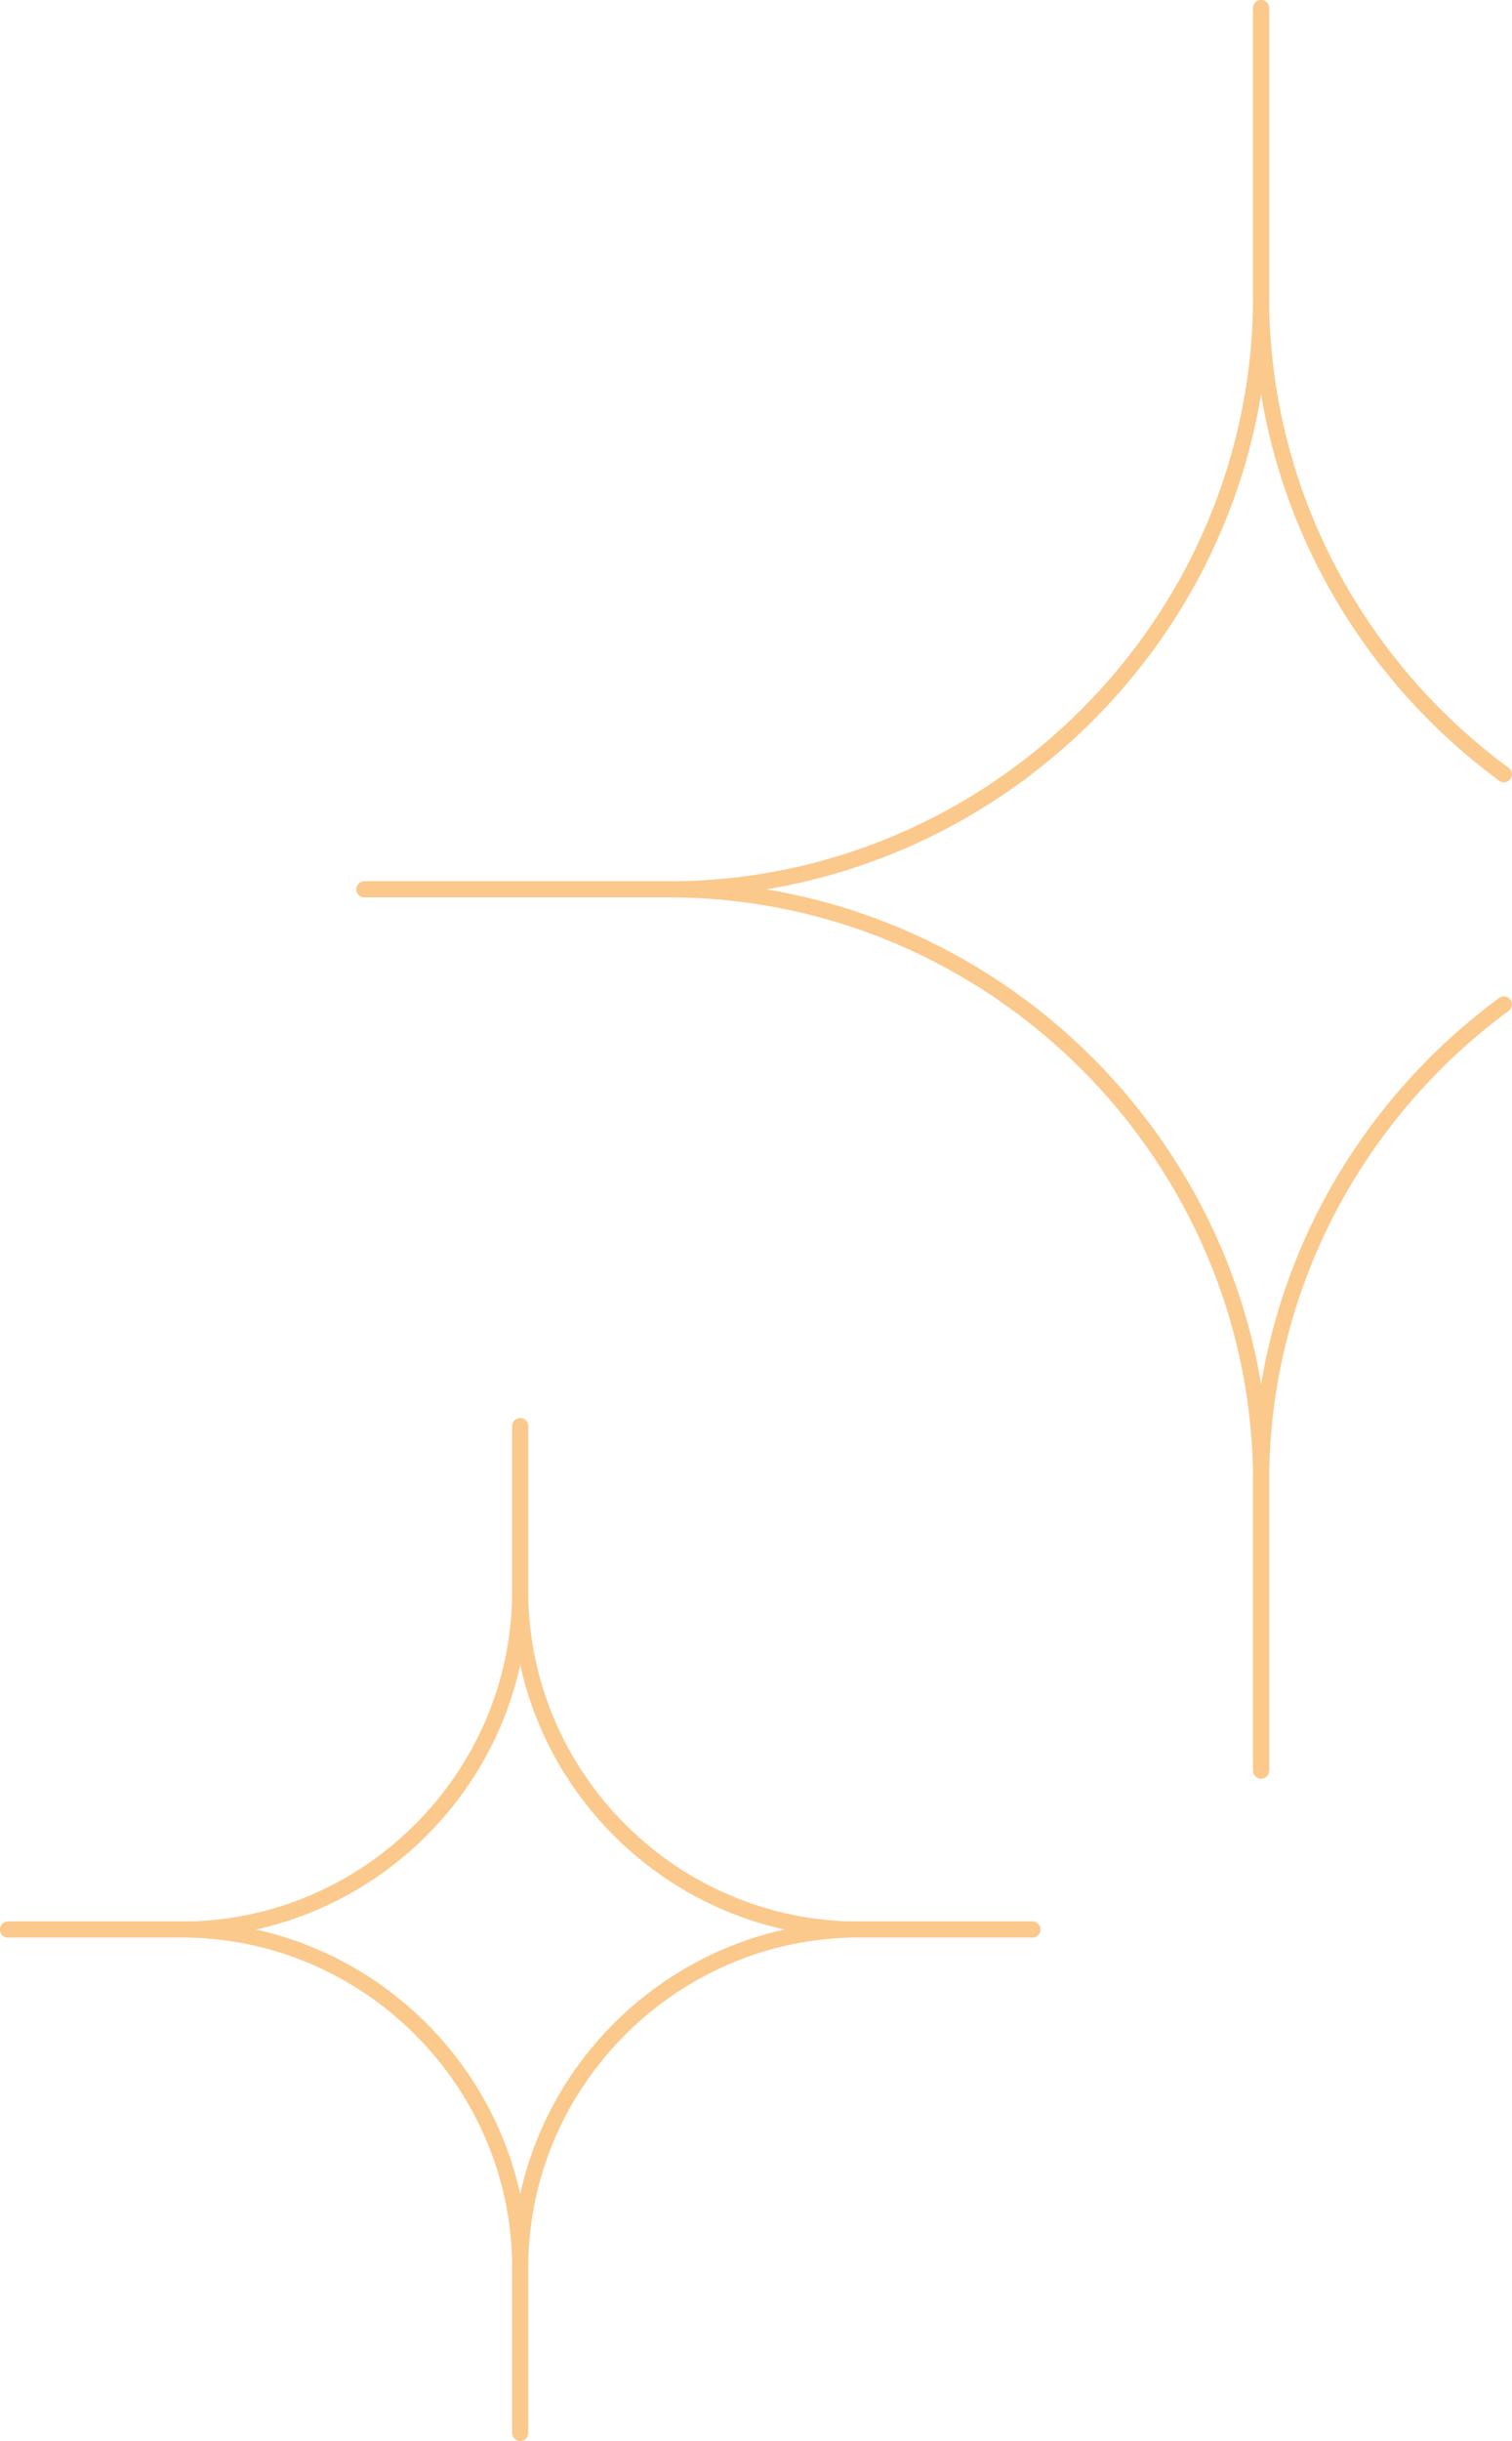 <?xml version="1.0" encoding="UTF-8"?> <svg xmlns="http://www.w3.org/2000/svg" xmlns:xlink="http://www.w3.org/1999/xlink" xmlns:xodm="http://www.corel.com/coreldraw/odm/2003" xml:space="preserve" width="63.879mm" height="103.072mm" version="1.1" style="shape-rendering:geometricPrecision; text-rendering:geometricPrecision; image-rendering:optimizeQuality; fill-rule:evenodd; clip-rule:evenodd" viewBox="0 0 462.12 745.65"> <defs> <style type="text/css"> .fil0 {fill:#FBC98C;fill-rule:nonzero} </style> </defs> <g id="Слой_x0020_1">  <path class="fil0" d="M382.98 2.45c0,-1.35 1.1,-2.45 2.45,-2.45 1.35,0 2.45,1.1 2.45,2.45l0 88.11c0,50.48 -20.65,96.38 -53.92,129.64 -33.27,33.27 -79.16,53.92 -129.64,53.92l-92.96 0c-1.35,0 -2.45,-1.1 -2.45,-2.45 0,-1.35 1.1,-2.45 2.45,-2.45l92.96 0c49.13,0 93.8,-20.1 126.18,-52.48 32.38,-32.38 52.48,-77.05 52.48,-126.18l0 -88.11z"></path> <path class="fil0" d="M387.88 540.9c0,1.35 -1.1,2.45 -2.45,2.45 -1.35,0 -2.45,-1.1 -2.45,-2.45l0 -88.11c0,-49.13 -20.1,-93.8 -52.48,-126.18 -32.38,-32.38 -77.05,-52.48 -126.18,-52.48l-92.96 0c-1.35,0 -2.45,-1.1 -2.45,-2.45 0,-1.35 1.1,-2.45 2.45,-2.45l92.96 0c50.48,0 96.37,20.65 129.64,53.92 33.27,33.27 53.92,79.16 53.92,129.64l0 88.11z"></path> <path class="fil0" d="M382.98 2.45c0,-1.35 1.1,-2.45 2.45,-2.45 1.35,0 2.45,1.1 2.45,2.45l0 88.11c0,28.89 6.95,56.24 19.26,80.45 12.8,25.17 31.39,46.95 53.97,63.55 1.09,0.8 1.32,2.33 0.53,3.42 -0.8,1.09 -2.33,1.32 -3.42,0.53 -23.21,-17.07 -42.3,-39.44 -55.44,-65.28 -12.65,-24.88 -19.8,-52.98 -19.8,-82.67l0 -88.11z"></path> <path class="fil0" d="M387.88 540.9c0,1.35 -1.1,2.45 -2.45,2.45 -1.35,0 -2.45,-1.1 -2.45,-2.45l0 -88.11c0,-29.69 7.15,-57.79 19.8,-82.67 13.14,-25.84 32.24,-48.21 55.44,-65.28 1.09,-0.8 2.62,-0.56 3.42,0.53 0.8,1.09 0.56,2.62 -0.53,3.42 -22.59,16.61 -41.17,38.39 -53.97,63.55 -12.31,24.21 -19.26,51.55 -19.26,80.45l0 88.11z"></path> <path class="fil0" d="M156.54 435.66c0,-1.35 1.1,-2.45 2.45,-2.45 1.35,0 2.45,1.1 2.45,2.45l0 50.33c0,29.12 -11.91,55.6 -31.11,74.79 -19.19,19.19 -45.67,31.11 -74.79,31.11l-53.09 0c-1.35,0 -2.45,-1.1 -2.45,-2.45 0,-1.35 1.1,-2.45 2.45,-2.45l53.09 0c27.77,0 53.02,-11.36 71.33,-29.67 18.3,-18.3 29.67,-43.55 29.67,-71.33l0 -50.33z"></path> <path class="fil0" d="M161.44 743.2c0,1.35 -1.1,2.45 -2.45,2.45 -1.35,0 -2.45,-1.1 -2.45,-2.45l0 -50.33c0,-27.77 -11.36,-53.02 -29.67,-71.33 -18.3,-18.3 -43.55,-29.67 -71.33,-29.67l-53.09 0c-1.35,0 -2.45,-1.1 -2.45,-2.45 0,-1.35 1.1,-2.45 2.45,-2.45l53.09 0c29.12,0 55.6,11.91 74.79,31.11 19.19,19.19 31.11,45.67 31.11,74.79l0 50.33z"></path> <path class="fil0" d="M156.54 435.66c0,-1.35 1.1,-2.45 2.45,-2.45 1.35,0 2.45,1.1 2.45,2.45l0 50.33c0,27.77 11.36,53.02 29.67,71.33 18.31,18.31 43.55,29.67 71.33,29.67l53.09 0c1.35,0 2.45,1.1 2.45,2.45 0,1.35 -1.1,2.45 -2.45,2.45l-53.09 0c-29.12,0 -55.6,-11.91 -74.79,-31.11 -19.19,-19.19 -31.11,-45.67 -31.11,-74.79l0 -50.33z"></path> <path class="fil0" d="M161.44 743.2c0,1.35 -1.1,2.45 -2.45,2.45 -1.35,0 -2.45,-1.1 -2.45,-2.45l0 -50.33c0,-29.12 11.91,-55.6 31.11,-74.79 19.19,-19.19 45.67,-31.11 74.79,-31.11l53.09 0c1.35,0 2.45,1.1 2.45,2.45 0,1.35 -1.1,2.45 -2.45,2.45l-53.09 0c-27.77,0 -53.02,11.36 -71.33,29.67 -18.31,18.31 -29.67,43.55 -29.67,71.33l0 50.33z"></path> </g> </svg> 